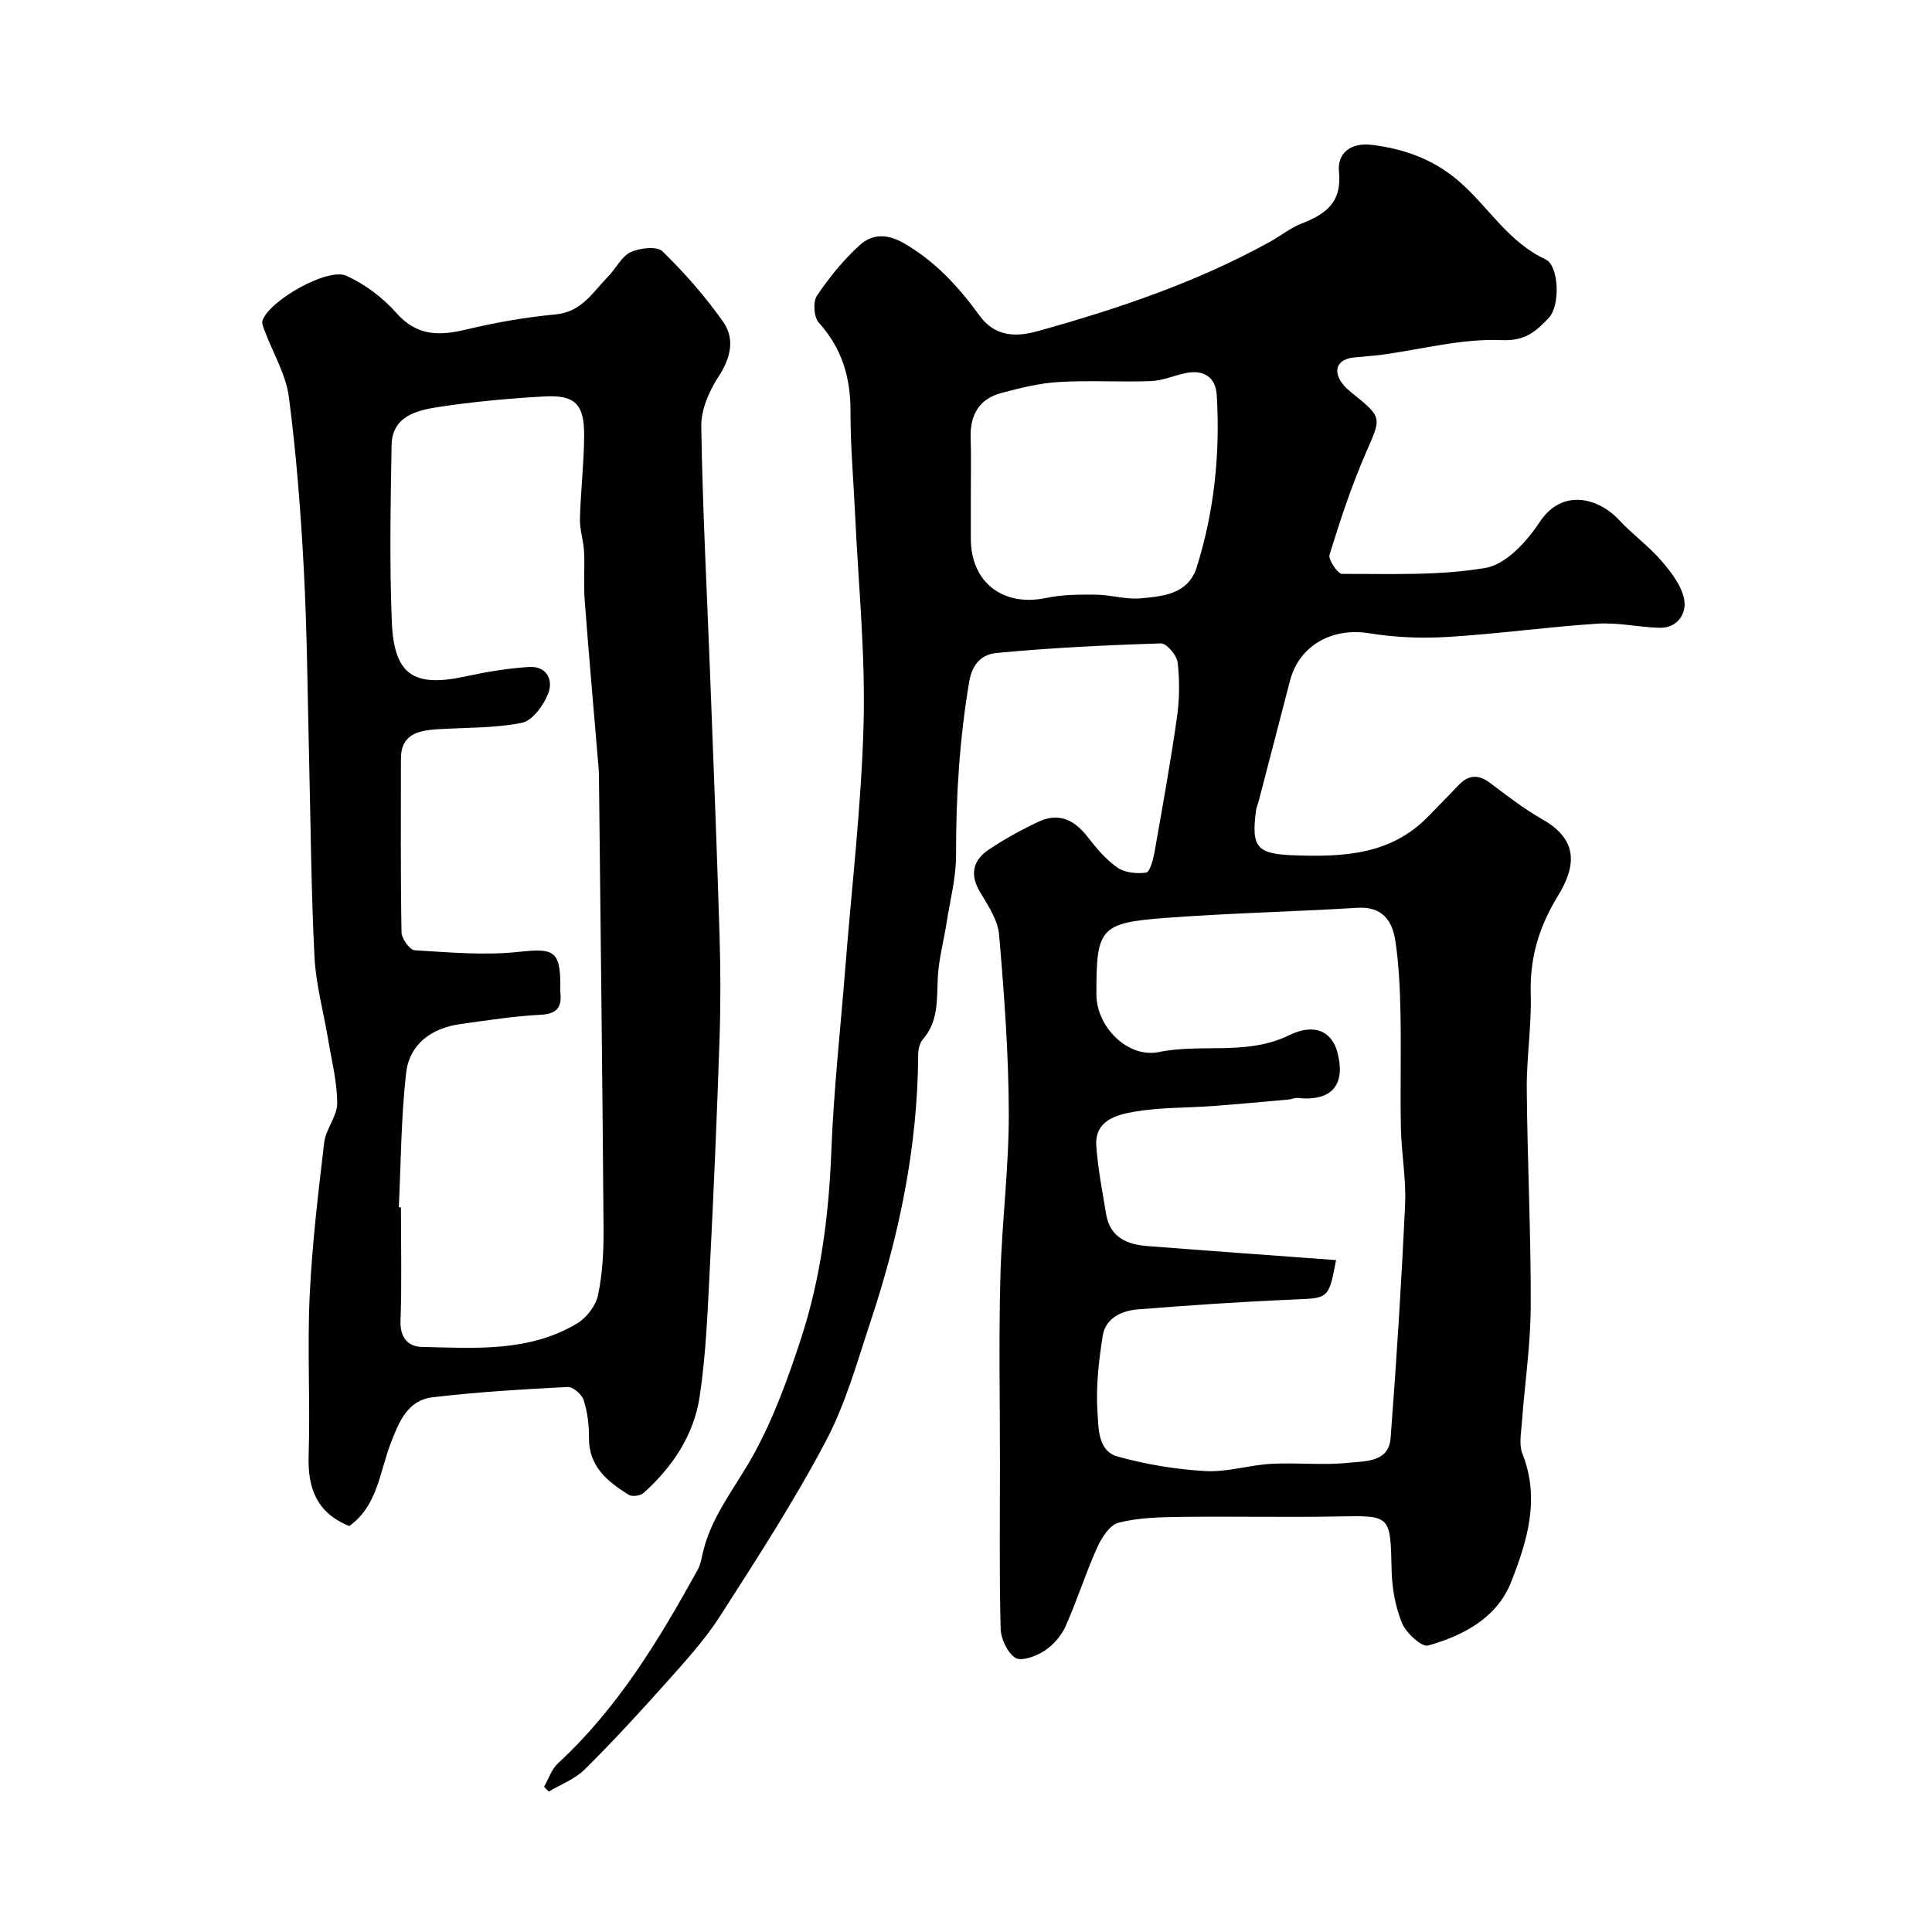 <svg enable-background="new 0 0 400 400" viewBox="0 0 400 400" xmlns="http://www.w3.org/2000/svg"><g fill="#010103"><path d="m112.64 369.93c.94-1.63 1.55-3.62 2.87-4.84 12.38-11.42 20.93-25.57 28.95-40.11.46-.83.7-1.82.89-2.77 1.63-8.04 6.88-14.16 10.69-21.09 4.16-7.58 7.17-15.9 9.86-24.16 4.07-12.51 5.71-25.47 6.22-38.66.49-12.65 1.89-25.27 2.89-37.9 1.33-16.9 3.35-33.79 3.79-50.71.37-14.37-1.09-28.78-1.76-43.18-.33-7.1-.98-14.2-.95-21.3.02-7.05-1.77-13.12-6.59-18.44-1.01-1.12-1.21-4.29-.36-5.55 2.55-3.79 5.51-7.44 8.89-10.5 2.49-2.26 5.56-2.39 9.04-.4 6.59 3.76 11.43 9.11 15.76 15.06 3.21 4.41 7.62 4.41 12.02 3.18 16.66-4.64 33.01-10.14 48.22-18.58 2.14-1.19 4.1-2.8 6.36-3.68 5-1.94 8.43-4.34 7.79-10.73-.39-3.89 2.46-6.1 6.78-5.58 6.98.84 13.2 3.16 18.55 7.97 5.81 5.22 9.93 12.26 17.43 15.73 2.81 1.3 3.1 9.61.66 12.15-2.6 2.7-4.78 4.8-9.75 4.58-8.19-.36-16.5 1.9-24.76 3.02-1.95.26-3.93.37-5.89.58-3.21.34-4.29 2.49-2.52 5.12.55.81 1.32 1.52 2.09 2.14 6.51 5.23 6.2 5.08 2.97 12.51-2.97 6.82-5.31 13.93-7.51 21.04-.32 1.02 1.68 3.99 2.6 3.99 9.94-.04 20.03.42 29.73-1.25 4.2-.72 8.53-5.46 11.16-9.46 4.71-7.16 12.27-4.98 16.48-.42 2.74 2.96 6.11 5.36 8.73 8.41 2.04 2.37 4.24 5.2 4.74 8.11.48 2.81-1.39 5.9-5.22 5.77-4.27-.15-8.57-1.13-12.8-.85-10.32.67-20.6 2.11-30.92 2.74-5.41.33-10.96.11-16.3-.76-7.64-1.24-14.48 2.49-16.39 9.83-2.17 8.32-4.33 16.64-6.49 24.96-.16.63-.45 1.24-.54 1.88-1.05 7.79.23 9.04 8.03 9.31 10.09.35 19.82-.12 27.5-7.93 2.16-2.2 4.31-4.42 6.45-6.65 2.03-2.11 4.06-2.22 6.45-.43 3.53 2.65 7.04 5.39 10.86 7.56 7.67 4.34 6.84 9.92 3.22 15.83-3.96 6.47-5.85 12.85-5.64 20.34.19 6.59-.88 13.2-.82 19.8.13 14.94.88 29.87.82 44.81-.03 8.04-1.24 16.07-1.83 24.11-.16 2.15-.63 4.58.11 6.45 3.71 9.33.98 18.15-2.35 26.59-2.92 7.41-9.88 11.05-17.17 13.12-1.32.38-4.54-2.58-5.39-4.61-1.4-3.38-2.08-7.25-2.17-10.93-.26-11.54-.1-11.39-11.3-11.18-10.83.2-21.67-.05-32.5.09-4.27.06-8.66.15-12.74 1.2-1.83.47-3.52 3.13-4.44 5.18-2.4 5.33-4.15 10.96-6.54 16.29-.89 1.99-2.59 3.92-4.43 5.1-1.69 1.09-4.74 2.2-5.96 1.4-1.67-1.09-2.99-3.95-3.04-6.08-.29-11.33-.14-22.66-.14-34 0-12.83-.25-25.67.08-38.5.29-11.37 1.77-22.73 1.75-34.09-.03-12.35-.95-24.73-2.01-37.04-.26-3.06-2.31-6.09-3.97-8.88-2.22-3.73-1.33-6.64 1.94-8.81 3.25-2.16 6.7-4.07 10.24-5.72 4.12-1.92 7.36-.38 10.07 3.1 1.83 2.35 3.81 4.74 6.21 6.41 1.54 1.07 4.02 1.32 5.95 1.04.76-.11 1.44-2.59 1.71-4.07 1.65-9.32 3.33-18.64 4.67-28.01.54-3.75.58-7.66.15-11.42-.17-1.49-2.29-3.98-3.46-3.95-11.36.35-22.72.91-34.03 1.98-2.61.25-4.96 1.78-5.66 5.93-2.02 11.93-2.76 23.84-2.73 35.9.01 4.68-1.23 9.36-1.96 14.03-.6 3.85-1.66 7.67-1.83 11.54-.19 4.48.15 8.89-3.1 12.62-.67.77-.95 2.12-.95 3.2-.1 18.85-3.85 37.06-9.75 54.86-2.82 8.5-5.24 17.31-9.4 25.16-6.6 12.48-14.31 24.39-21.95 36.29-3.17 4.93-7.22 9.33-11.14 13.73-5.44 6.11-11 12.14-16.81 17.9-2.01 1.99-4.92 3.08-7.42 4.57-.36-.32-.68-.66-.99-.99zm163.98-109.04c-1.54 8.11-1.55 7.86-8.93 8.17-10.71.45-21.41 1.18-32.09 2.03-3.36.27-6.72 1.78-7.3 5.5-.81 5.18-1.43 10.52-1.08 15.72.23 3.28.01 8.1 4.2 9.26 5.89 1.63 12.05 2.65 18.15 3 4.5.25 9.06-1.25 13.63-1.5 5.32-.29 10.71.34 15.98-.22 3.38-.36 8.34-.02 8.73-5.12 1.24-16.11 2.25-32.25 3-48.39.24-5.24-.76-10.53-.87-15.8-.16-8 .08-16-.09-24-.1-4.93-.33-9.9-1.06-14.77-.63-4.18-2.73-7.14-7.86-6.82-13.35.82-26.75 1.1-40.08 2.12-13.13 1.01-13.96 2.23-13.95 15.35v.5c.01 6.64 6.46 13.23 12.97 11.89 8.9-1.82 18.16.81 26.96-3.49 5.45-2.66 8.88-.53 9.95 3.49 1.82 6.85-1.18 10.28-8.27 9.51-.57-.06-1.18.27-1.77.32-5.24.47-10.48.96-15.73 1.35-5.43.4-10.94.26-16.27 1.18-3.71.64-8.23 1.81-7.86 7.12.33 4.72 1.26 9.4 2.03 14.08.78 4.77 4.29 6.28 8.5 6.61 12.95 1.01 25.91 1.93 39.11 2.91zm-75.62-158.82v9.49c.01 9.03 6.67 14.11 15.58 12.24 3.34-.7 6.88-.72 10.32-.68 3.1.03 6.25 1.05 9.29.76 4.66-.44 9.83-.86 11.59-6.48 3.63-11.57 4.85-23.48 4.14-35.55-.22-3.78-2.72-5.4-6.52-4.59-2.38.51-4.72 1.55-7.11 1.64-6.35.24-12.72-.19-19.06.19-4.02.24-8.05 1.23-11.97 2.29-4.54 1.22-6.43 4.54-6.3 9.19.13 3.83.04 7.67.04 11.5z"/><path d="m72.3 315.95c-6.72-2.73-8.62-7.79-8.4-14.59.35-10.98-.3-22 .21-32.97.49-10.64 1.76-21.26 3.01-31.85.33-2.78 2.68-5.4 2.69-8.11.01-4.33-1.11-8.67-1.83-12.99-.96-5.78-2.57-11.52-2.87-17.34-.7-13.74-.78-27.52-1.12-41.28-.32-12.93-.4-25.87-1.08-38.78-.63-11.97-1.55-23.95-3.1-35.83-.61-4.69-3.29-9.1-4.99-13.66-.27-.71-.67-1.6-.46-2.22 1.39-4.07 13.46-11.01 17.36-9.23 3.85 1.75 7.54 4.52 10.35 7.7 4.34 4.92 9.06 4.73 14.7 3.37 6.01-1.44 12.15-2.5 18.3-3.08 5.41-.51 7.7-4.66 10.86-7.87 1.61-1.63 2.72-4.1 4.62-5 1.89-.9 5.46-1.3 6.61-.18 4.57 4.45 8.84 9.32 12.52 14.53 2.54 3.6 1.62 7.53-.94 11.44-1.94 2.97-3.61 6.84-3.55 10.28.27 17.03 1.17 34.06 1.82 51.08.69 18.03 1.41 36.05 1.96 54.08.23 7.36.24 14.74-.01 22.09-.53 15.7-1.2 31.4-2 47.08-.46 8.88-.78 17.81-2.11 26.57-1.2 7.93-5.61 14.55-11.62 19.92-.65.58-2.36.81-3.05.38-4.39-2.74-8.31-5.85-8.24-11.85.03-2.59-.31-5.29-1.09-7.74-.38-1.19-2.2-2.8-3.3-2.74-9.34.48-18.7 1.03-27.98 2.13-5.22.62-6.97 5.1-8.69 9.56-2.3 5.96-2.72 12.96-8.58 17.1zm10.27-66c.15.01.29.01.44.02 0 7.83.19 15.66-.09 23.48-.12 3.45 1.54 5.34 4.36 5.41 10.98.25 22.19 1.13 32.18-4.84 1.98-1.18 3.9-3.69 4.36-5.9.94-4.47 1.17-9.16 1.14-13.76-.23-31.08-.62-62.16-.95-93.25-.01-.67-.01-1.33-.07-2-.97-11.63-2.01-23.25-2.89-34.89-.25-3.33.04-6.71-.13-10.05-.11-2.27-.91-4.53-.85-6.77.15-5.77.85-11.53.87-17.29.03-6.44-1.91-8.38-8.25-8.03-7.36.41-14.73 1.09-22 2.2-4.49.69-9.52 1.93-9.62 7.94-.2 12.16-.44 24.33.05 36.47.45 11.1 4.53 13.69 15.33 11.34 4.29-.93 8.67-1.66 13.05-1.94 3.71-.24 5.12 2.69 3.98 5.55-.97 2.43-3.27 5.59-5.46 6.02-5.76 1.14-11.78.95-17.69 1.34-3.86.26-7.32 1.11-7.32 6.04-.01 11.99-.09 23.99.12 35.98.02 1.31 1.7 3.66 2.73 3.72 7.18.44 14.47 1.1 21.57.33 7.15-.78 8.59-.27 8.58 6.94 0 .5-.04 1 .01 1.5.32 3.07-.73 4.42-4.13 4.59-5.54.28-11.05 1.16-16.56 1.92-6.14.85-10.6 4.26-11.26 10.21-1.03 9.18-1.06 18.47-1.5 27.72z"/></g></svg>